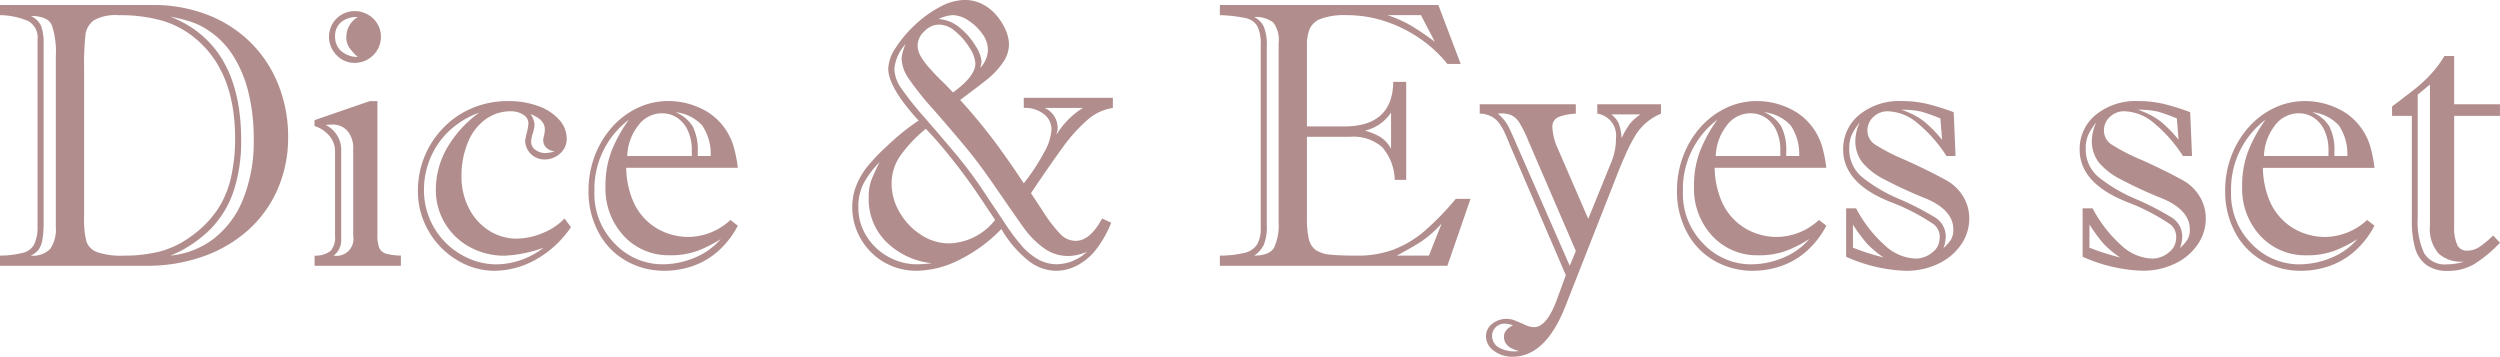 <svg xmlns="http://www.w3.org/2000/svg" width="250.971" height="35.811" viewBox="0 0 250.971 35.811">
  <path id="パス_43265" data-name="パス 43265" d="M16.644,35H1.93V33.979a10.045,10.045,0,0,0,2.338-.288,1.724,1.724,0,0,0,1.1-.863A4.174,4.174,0,0,0,5.7,30.974V12.308a1.915,1.915,0,0,0-.891-1.855A7.406,7.406,0,0,0,1.93,9.84V8.819H17.256a14.976,14.976,0,0,1,5.5.983,12.575,12.575,0,0,1,4.323,2.774,12.382,12.382,0,0,1,2.792,4.24,14.01,14.01,0,0,1,.983,5.27,12.915,12.915,0,0,1-1.011,5.13,11.875,11.875,0,0,1-2.9,4.11A13.365,13.365,0,0,1,22.4,34.035,16.686,16.686,0,0,1,16.644,35Zm-9.11-3.915V13.94a8.284,8.284,0,0,0-.408-3.108q-.408-.9-2.115-.918a2.089,2.089,0,0,1,1.048,1.011,5.1,5.1,0,0,1,.25,1.846v17.85a9.671,9.671,0,0,1-.13,1.8,2.36,2.36,0,0,1-.39.983,2.065,2.065,0,0,1-.779.575A2.429,2.429,0,0,0,6.977,33.3,3.5,3.5,0,0,0,7.533,31.085ZM10.372,15.2V30.176a8.856,8.856,0,0,0,.223,2.347,1.742,1.742,0,0,0,1.058,1.095,7.35,7.35,0,0,0,2.709.362,14.326,14.326,0,0,0,3.618-.417,9.183,9.183,0,0,0,3.043-1.457,10.75,10.75,0,0,0,2.672-2.644,9.749,9.749,0,0,0,1.4-3.229,17.247,17.247,0,0,0,.436-4.036q0-6.624-3.878-9.927A9.267,9.267,0,0,0,18.239,10.4a15.59,15.59,0,0,0-4.416-.557,4.4,4.4,0,0,0-2.458.51,2.084,2.084,0,0,0-.854,1.466A27.448,27.448,0,0,0,10.372,15.2Zm8.665,18.777A8.528,8.528,0,0,0,23.3,32.347a9.364,9.364,0,0,0,3-3.952,15.407,15.407,0,0,0,1.1-6.123,19.278,19.278,0,0,0-.529-4.676,12.306,12.306,0,0,0-1.549-3.7,8.312,8.312,0,0,0-2.486-2.533,6.993,6.993,0,0,0-1.781-.872,16.669,16.669,0,0,0-2.022-.5q7.106,2.8,7.106,12.395a15.933,15.933,0,0,1-.751,5.1,9.954,9.954,0,0,1-2.347,3.85A12.2,12.2,0,0,1,19.037,33.979ZM39.818,18.468V31.883a3.612,3.612,0,0,0,.176,1.29,1.036,1.036,0,0,0,.668.6,5.7,5.7,0,0,0,1.512.2V35H33.51V33.979a2.465,2.465,0,0,0,1.6-.464,2.042,2.042,0,0,0,.455-1.521V23.478a2.359,2.359,0,0,0-.538-1.484,3.164,3.164,0,0,0-1.521-1.021v-.594l5.548-1.911Zm-3.637,5.065v8.813a1.9,1.9,0,0,1-.761,1.633,1.7,1.7,0,0,0,1.967-1.985v-8.7a2.644,2.644,0,0,0-.575-1.828,1.925,1.925,0,0,0-1.5-.64,5.062,5.062,0,0,0-.687.037A2.792,2.792,0,0,1,36.182,23.533Zm1.354-14.1a2.651,2.651,0,0,1,1.317.343,2.553,2.553,0,0,1,.965.937,2.5,2.5,0,0,1,.353,1.3,2.547,2.547,0,0,1-.353,1.308,2.651,2.651,0,0,1-2.282,1.308,2.453,2.453,0,0,1-1.818-.779,2.6,2.6,0,0,1-.417-3.126,2.483,2.483,0,0,1,.946-.946A2.565,2.565,0,0,1,37.536,9.432Zm.315.594a2.485,2.485,0,0,0-1.688.52,1.8,1.8,0,0,0-.594,1.429,1.932,1.932,0,0,0,.575,1.438,2.526,2.526,0,0,0,1.707.622,5.461,5.461,0,0,1-.872-.956,1.886,1.886,0,0,1-.278-1.067A2.324,2.324,0,0,1,37.852,10.025Zm17.126,10.65a1,1,0,0,0-.52-.844,2.238,2.238,0,0,0-1.262-.343,4.245,4.245,0,0,0-2.523.807A5.3,5.3,0,0,0,48.9,22.615a8.707,8.707,0,0,0-.64,3.423,6.8,6.8,0,0,0,.751,3.2,5.678,5.678,0,0,0,2.022,2.236,5.117,5.117,0,0,0,2.774.8,6.8,6.8,0,0,0,2.607-.566A6.043,6.043,0,0,0,58.6,30.25l.649.872a10.369,10.369,0,0,1-3.516,3.247A8.531,8.531,0,0,1,51.563,35.5a7.185,7.185,0,0,1-3.757-1.076A8.043,8.043,0,0,1,44.949,31.5a7.924,7.924,0,0,1-1.067-4.036A9.011,9.011,0,0,1,46.4,21.186a8.767,8.767,0,0,1,2.885-1.995,9.19,9.19,0,0,1,3.692-.724,8.541,8.541,0,0,1,2.969.492,5.085,5.085,0,0,1,2.106,1.364,2.828,2.828,0,0,1,.77,1.911,1.924,1.924,0,0,1-.668,1.5,2.3,2.3,0,0,1-1.577.594,1.936,1.936,0,0,1-1.93-1.837,6.445,6.445,0,0,1,.167-.844A5.253,5.253,0,0,0,54.978,20.676Zm.278,1.818a.993.993,0,0,0,.455.891,1.779,1.779,0,0,0,.993.3,7.08,7.08,0,0,0,.909-.148q-1.15-.241-1.15-1.187a2.955,2.955,0,0,1,.083-.427,2.657,2.657,0,0,0,.083-.594q0-1.021-1.447-1.559a1.874,1.874,0,0,1,.408,1.058,3.073,3.073,0,0,1-.167.854A3.034,3.034,0,0,0,55.256,22.494Zm-5.214-2.876a8.828,8.828,0,0,0-3.015,1.837,7.931,7.931,0,0,0-1.883,2.718,8.069,8.069,0,0,0-.649,3.145A7.437,7.437,0,0,0,48.27,33.9a6.948,6.948,0,0,0,3.442.956,7.88,7.88,0,0,0,4.787-1.67,13.292,13.292,0,0,1-3.915.8,7.172,7.172,0,0,1-3.47-.854,6.512,6.512,0,0,1-2.5-2.375,6.394,6.394,0,0,1-.928-3.4A8.377,8.377,0,0,1,46.8,23.19,11.551,11.551,0,0,1,50.042,19.618ZM75.258,30.4l.742.575a8.952,8.952,0,0,1-1.985,2.561,7.69,7.69,0,0,1-2.533,1.484A8.693,8.693,0,0,1,68.6,35.5a7.63,7.63,0,0,1-3.794-.983,7.088,7.088,0,0,1-2.774-2.839,8.594,8.594,0,0,1-1.021-4.212,9.722,9.722,0,0,1,.622-3.488A9.233,9.233,0,0,1,63.355,21.1a8.026,8.026,0,0,1,2.561-1.939,7.119,7.119,0,0,1,3.108-.7,7.525,7.525,0,0,1,3.182.7,6,6,0,0,1,2.4,1.92,6.184,6.184,0,0,1,.937,1.828A13.618,13.618,0,0,1,76,25.166H64.793a9.016,9.016,0,0,0,.659,3.266,5.973,5.973,0,0,0,1.521,2.152,5.848,5.848,0,0,0,1.995,1.169,6.392,6.392,0,0,0,2.022.353A6.3,6.3,0,0,0,75.258,30.4Zm-3.284-6.42h1.3a5.091,5.091,0,0,0-.854-3.071,4.248,4.248,0,0,0-2.672-1.327,3.681,3.681,0,0,1,1.707,1.4,5.211,5.211,0,0,1,.52,2.625Zm-7.069,0H71.38v-.612a4.533,4.533,0,0,0-.39-1.92,3.063,3.063,0,0,0-1.067-1.3,2.715,2.715,0,0,0-1.549-.455,2.951,2.951,0,0,0-2.394,1.252A5.221,5.221,0,0,0,64.9,23.979Zm.167-3.655a8.742,8.742,0,0,0-3.47,7.2A7.111,7.111,0,0,0,63.67,32.8a6.59,6.59,0,0,0,4.778,2.05,8.4,8.4,0,0,0,3.164-.64,6.925,6.925,0,0,0,2.681-1.9,12.924,12.924,0,0,1-2.31,1.178,7.809,7.809,0,0,1-2.811.455,6.118,6.118,0,0,1-4.611-1.93,6.972,6.972,0,0,1-1.846-5.028,9.578,9.578,0,0,1,.612-3.525A14.5,14.5,0,0,1,65.071,20.323ZM94,35.5a6.452,6.452,0,0,1-3.358-.881,6.306,6.306,0,0,1-2.319-2.366,6.234,6.234,0,0,1-.835-3.1,5.962,5.962,0,0,1,.408-2.217A7.463,7.463,0,0,1,89.035,25a19.176,19.176,0,0,1,1.92-2,23.35,23.35,0,0,1,3.191-2.579Q91.1,17.095,91.1,15.2a4.009,4.009,0,0,1,.742-2.078,12.137,12.137,0,0,1,1.93-2.292A11.312,11.312,0,0,1,96.29,9.014a5.344,5.344,0,0,1,2.458-.7,3.865,3.865,0,0,1,1.818.427,4.631,4.631,0,0,1,1.41,1.132,5.776,5.776,0,0,1,.918,1.475,3.681,3.681,0,0,1,.325,1.419,3.217,3.217,0,0,1-.64,1.874,7.76,7.76,0,0,1-1.466,1.577q-.826.668-2.792,2.134a57.675,57.675,0,0,1,3.72,4.527q1.531,2.1,2.663,3.841a20.977,20.977,0,0,0,2.078-3.164,5.3,5.3,0,0,0,.705-2.236,1.94,1.94,0,0,0-.751-1.54,3.06,3.06,0,0,0-2.032-.631V18.134h8.943v1.021a4.954,4.954,0,0,0-2.588,1.234,16.066,16.066,0,0,0-2.412,2.681q-1.2,1.633-3.219,4.639l1.15,1.744a14.691,14.691,0,0,0,1.855,2.421,2.13,2.13,0,0,0,1.484.622q1.447,0,2.653-2.245l.909.427a10.8,10.8,0,0,1-1.54,2.718,5.953,5.953,0,0,1-1.883,1.577,4.67,4.67,0,0,1-2.162.529,4.584,4.584,0,0,1-2.867-1.132,11.167,11.167,0,0,1-2.57-3.062A15.255,15.255,0,0,1,98.238,34.4,9.765,9.765,0,0,1,94,35.5Zm16.644-16.347H106.8a2.191,2.191,0,0,1,1.3,2.134.888.888,0,0,1-.046.26.888.888,0,0,0-.046.26A8.063,8.063,0,0,1,110.642,19.154Zm-10.3-4.026a2.791,2.791,0,0,0,.761-1.818,2.746,2.746,0,0,0-.566-1.6,5.061,5.061,0,0,0-1.4-1.336,2.94,2.94,0,0,0-1.577-.538,4.061,4.061,0,0,0-1.41.39,3.686,3.686,0,0,1,2.134.881,6.818,6.818,0,0,1,1.577,1.818,3.49,3.49,0,0,1,.594,1.512,1.106,1.106,0,0,1-.019.241q-.019.074-.037.167ZM97.6,17.6q2.245-1.633,2.245-2.895a3.246,3.246,0,0,0-.575-1.577,6.458,6.458,0,0,0-1.419-1.642,2.58,2.58,0,0,0-1.6-.7,2.089,2.089,0,0,0-1.54.687,2,2,0,0,0-.668,1.373,2.242,2.242,0,0,0,.269,1.039,6.4,6.4,0,0,0,.881,1.215q.612.7,1.169,1.234T97.6,17.6ZM111.05,33.59a4.864,4.864,0,0,1-1.855.427,4.128,4.128,0,0,1-2.523-.826,8.757,8.757,0,0,1-1.893-1.9q-.779-1.076-2.95-4.23Q100.2,24.684,98.794,23t-3.21-3.748a29.092,29.092,0,0,1-2.477-3.108,3.737,3.737,0,0,1-.668-1.995,4.7,4.7,0,0,1,.408-1.41,4.228,4.228,0,0,0-1.132,2.5,3.536,3.536,0,0,0,.668,1.911,32.748,32.748,0,0,0,2.468,3.089q1.8,2.069,3.2,3.748a42.881,42.881,0,0,1,2.885,3.943q1.132,1.688,1.939,2.9a20.9,20.9,0,0,0,1.586,2.115,6.336,6.336,0,0,0,1.67,1.4,3.836,3.836,0,0,0,1.911.5A4.541,4.541,0,0,0,111.05,33.59ZM101.828,30.4q-.39-.594-1.317-1.976t-1.642-2.356q-.714-.974-1.8-2.319t-2.2-2.5a13.98,13.98,0,0,0-2.625,2.8,4.877,4.877,0,0,0-.807,2.709,5.659,5.659,0,0,0,.807,2.876,6.564,6.564,0,0,0,2.143,2.254,5.086,5.086,0,0,0,2.8.863A6.106,6.106,0,0,0,101.828,30.4ZM95.482,34.74a7.609,7.609,0,0,1-4.592-2.152,6.024,6.024,0,0,1-1.753-4.4,5.1,5.1,0,0,1,.232-1.7,19.866,19.866,0,0,1,.863-1.9,9.7,9.7,0,0,0-1.577,2.087,5.059,5.059,0,0,0-.557,2.44,5.352,5.352,0,0,0,.844,2.95,5.925,5.925,0,0,0,2.2,2.05,5.781,5.781,0,0,0,2.783.733A13.108,13.108,0,0,0,95.482,34.74ZM133.13,22.049v8.164a8.825,8.825,0,0,0,.195,2.106,1.863,1.863,0,0,0,.714,1.113,3.136,3.136,0,0,0,1.494.455q.974.093,2.663.093a10.187,10.187,0,0,0,3.665-.622,10.613,10.613,0,0,0,3.062-1.837,27.426,27.426,0,0,0,3.145-3.238h1.484L147.231,35H124.391V33.979a10.416,10.416,0,0,0,2.514-.288,2.027,2.027,0,0,0,1.225-.835,3.167,3.167,0,0,0,.362-1.661V12.846a4.038,4.038,0,0,0-.334-1.893,1.736,1.736,0,0,0-1.132-.807,14.166,14.166,0,0,0-2.635-.306V8.819h21.932l2.245,5.919h-1.336a12.834,12.834,0,0,0-2.625-2.458,13.689,13.689,0,0,0-3.47-1.772,12.252,12.252,0,0,0-4.054-.668,6.831,6.831,0,0,0-2.542.362,1.991,1.991,0,0,0-1.132,1.011,4.391,4.391,0,0,0-.278,1.707v8.09h3.729q4.88,0,4.936-4.472h1.3v9.834h-1.15a5.212,5.212,0,0,0-1.271-3.293,4.4,4.4,0,0,0-3.2-1.03Zm12.246,11.931,1.28-3.229a11.2,11.2,0,0,1-1.985,1.772q-.891.584-2.523,1.457Zm-3.8-10.725V19.618a4.3,4.3,0,0,1-2.635,1.818,5.712,5.712,0,0,1,1.614.668A3.223,3.223,0,0,1,141.572,23.255ZM144.578,9.84H141.22a12.282,12.282,0,0,1,2.468,1.113,26.992,26.992,0,0,1,2.282,1.559ZM129.1,12.994V30.937a4.68,4.68,0,0,1-.315,1.985,2.758,2.758,0,0,1-.946,1.058q1.54-.019,1.995-.807a5.355,5.355,0,0,0,.455-2.551V12.66a2.93,2.93,0,0,0-.538-2.087,2.894,2.894,0,0,0-1.911-.547,2.157,2.157,0,0,1,.974.993A5.012,5.012,0,0,1,129.1,12.994Zm33.176,5.789h6.4v.946a5.567,5.567,0,0,0-1.54.956,5.706,5.706,0,0,0-1.067,1.28,16.823,16.823,0,0,0-.946,1.855q-.51,1.141-1.011,2.44l-4.991,12.691q-2,5.177-5.344,5.177a3.01,3.01,0,0,1-1.883-.6,1.786,1.786,0,0,1-.789-1.457,1.537,1.537,0,0,1,.622-1.243,2.278,2.278,0,0,1,1.475-.5,2.369,2.369,0,0,1,.9.2q.492.2.965.417a2.123,2.123,0,0,0,.863.213q1.225,0,2.208-2.542l.983-2.672L153.54,22.958q-.223-.575-.492-1.178a6.141,6.141,0,0,0-.584-1.048,2.393,2.393,0,0,0-.8-.714,2.55,2.55,0,0,0-1.187-.288v-.946h9.648v.946a5.319,5.319,0,0,0-1.753.343,1.036,1.036,0,0,0-.6,1.048,5.724,5.724,0,0,0,.52,2.06l3.08,7.106,2.319-5.7a6.16,6.16,0,0,0,.464-2.394,2.223,2.223,0,0,0-1.874-2.468Zm4.342,1.021h-2.932a2.385,2.385,0,0,1,.751.918,5.48,5.48,0,0,1,.288,1.475,6.952,6.952,0,0,1,.835-1.457A4.507,4.507,0,0,1,166.621,19.8ZM159.515,35l.612-1.484-4.787-11.1a12.35,12.35,0,0,0-.9-1.809,1.92,1.92,0,0,0-.854-.751,2.739,2.739,0,0,0-1.29-.13,4.558,4.558,0,0,1,1.011,1.188q.269.52.844,1.855Zm-5.084,8.554q-1.521-.353-1.521-1.447,0-.687.909-1.132a3.457,3.457,0,0,0-.8-.167,1.268,1.268,0,0,0-.937.362,1.178,1.178,0,0,0-.362.863,1.352,1.352,0,0,0,.705,1.188A3.227,3.227,0,0,0,154.431,43.554Zm30.1-13.155.742.575a8.952,8.952,0,0,1-1.985,2.561,7.69,7.69,0,0,1-2.533,1.484,8.693,8.693,0,0,1-2.885.482,7.63,7.63,0,0,1-3.794-.983,7.089,7.089,0,0,1-2.774-2.839,8.594,8.594,0,0,1-1.021-4.212,9.722,9.722,0,0,1,.622-3.488,9.233,9.233,0,0,1,1.726-2.876,8.026,8.026,0,0,1,2.561-1.939,7.119,7.119,0,0,1,3.108-.7,7.525,7.525,0,0,1,3.182.7,6,6,0,0,1,2.4,1.92,6.184,6.184,0,0,1,.937,1.828,13.619,13.619,0,0,1,.455,2.254H174.062a9.016,9.016,0,0,0,.659,3.266,5.973,5.973,0,0,0,1.521,2.152,5.848,5.848,0,0,0,1.995,1.169,6.392,6.392,0,0,0,2.022.353A6.3,6.3,0,0,0,184.526,30.4Zm-3.284-6.42h1.3a5.091,5.091,0,0,0-.854-3.071,4.248,4.248,0,0,0-2.672-1.327,3.681,3.681,0,0,1,1.707,1.4,5.211,5.211,0,0,1,.52,2.625Zm-7.069,0h6.476v-.612a4.533,4.533,0,0,0-.39-1.92,3.064,3.064,0,0,0-1.067-1.3,2.715,2.715,0,0,0-1.549-.455,2.951,2.951,0,0,0-2.394,1.252A5.221,5.221,0,0,0,174.173,23.979Zm.167-3.655a8.742,8.742,0,0,0-3.47,7.2,7.111,7.111,0,0,0,2.069,5.279,6.59,6.59,0,0,0,4.778,2.05,8.4,8.4,0,0,0,3.164-.64,6.925,6.925,0,0,0,2.681-1.9,12.925,12.925,0,0,1-2.31,1.178,7.809,7.809,0,0,1-2.811.455,6.118,6.118,0,0,1-4.611-1.93,6.972,6.972,0,0,1-1.846-5.028,9.578,9.578,0,0,1,.612-3.525A14.5,14.5,0,0,1,174.34,20.323Zm12.914,13.768V29.229h1a13.312,13.312,0,0,0,2.95,3.776,4.774,4.774,0,0,0,3.006,1.271,2.58,2.58,0,0,0,1.688-.612,1.781,1.781,0,0,0,.742-1.392,1.606,1.606,0,0,0-.557-1.41,20.959,20.959,0,0,0-4.026-2.134q-5.1-1.893-5.1-5.4a4.416,4.416,0,0,1,1.6-3.47,6.321,6.321,0,0,1,4.3-1.392,10.859,10.859,0,0,1,2.561.288,23.565,23.565,0,0,1,2.635.826l.186,4.4h-.909a14.245,14.245,0,0,0-2.978-3.358,4.786,4.786,0,0,0-2.9-1.132,2,2,0,0,0-1.475.584,1.791,1.791,0,0,0-.584,1.29,1.687,1.687,0,0,0,.724,1.438,19.939,19.939,0,0,0,3.043,1.568q2.319,1.039,4.063,2a4.473,4.473,0,0,1,1.744,1.614,4.19,4.19,0,0,1,.649,2.264,4.568,4.568,0,0,1-.826,2.635A5.709,5.709,0,0,1,196.5,34.8a7.42,7.42,0,0,1-3.275.705A15.92,15.92,0,0,1,187.254,34.091Zm.687-3.229v2.319a23.656,23.656,0,0,0,3.08.983,9.668,9.668,0,0,1-1.707-1.429A17.39,17.39,0,0,1,187.94,30.862Zm9.092,2.356a4.483,4.483,0,0,0,.742-.844,1.908,1.908,0,0,0,.241-1.03q0-1.985-2.895-3.154a43.16,43.16,0,0,1-4.1-1.9,6.8,6.8,0,0,1-2.171-1.707,3.535,3.535,0,0,1-.668-2.2,4.378,4.378,0,0,1,.445-1.781,6.279,6.279,0,0,0-.77,1.178,3.238,3.238,0,0,0-.288,1.438,3.6,3.6,0,0,0,1.262,2.857,15.654,15.654,0,0,0,3.748,2.217,28.887,28.887,0,0,1,3.581,1.837,2.239,2.239,0,0,1,1.095,1.976A3.53,3.53,0,0,1,197.032,33.219Zm-.148-10.873-.167-2.134a17.544,17.544,0,0,0-1.911-.687,8.176,8.176,0,0,0-2-.186,7.783,7.783,0,0,1,2.217,1.123A12.762,12.762,0,0,1,196.884,22.346ZM211,34.091V29.229h1a13.312,13.312,0,0,0,2.95,3.776,4.774,4.774,0,0,0,3.006,1.271,2.58,2.58,0,0,0,1.688-.612,1.781,1.781,0,0,0,.742-1.392,1.606,1.606,0,0,0-.557-1.41,20.959,20.959,0,0,0-4.026-2.134q-5.1-1.893-5.1-5.4a4.416,4.416,0,0,1,1.6-3.47,6.321,6.321,0,0,1,4.3-1.392,10.859,10.859,0,0,1,2.561.288,23.565,23.565,0,0,1,2.635.826l.186,4.4h-.909A14.245,14.245,0,0,0,218.1,20.62a4.786,4.786,0,0,0-2.9-1.132,2,2,0,0,0-1.475.584,1.791,1.791,0,0,0-.584,1.29,1.687,1.687,0,0,0,.724,1.438,19.939,19.939,0,0,0,3.043,1.568q2.319,1.039,4.063,2a4.473,4.473,0,0,1,1.744,1.614,4.19,4.19,0,0,1,.649,2.264,4.568,4.568,0,0,1-.826,2.635,5.709,5.709,0,0,1-2.282,1.911,7.42,7.42,0,0,1-3.275.705A15.92,15.92,0,0,1,211,34.091Zm.687-3.229v2.319a23.656,23.656,0,0,0,3.08.983,9.668,9.668,0,0,1-1.707-1.429A17.39,17.39,0,0,1,211.69,30.862Zm9.092,2.356a4.483,4.483,0,0,0,.742-.844,1.908,1.908,0,0,0,.241-1.03q0-1.985-2.895-3.154a43.16,43.16,0,0,1-4.1-1.9,6.8,6.8,0,0,1-2.171-1.707,3.535,3.535,0,0,1-.668-2.2,4.378,4.378,0,0,1,.445-1.781,6.279,6.279,0,0,0-.77,1.178,3.238,3.238,0,0,0-.288,1.438,3.6,3.6,0,0,0,1.262,2.857,15.654,15.654,0,0,0,3.748,2.217,28.887,28.887,0,0,1,3.581,1.837A2.239,2.239,0,0,1,221,32.105,3.53,3.53,0,0,1,220.782,33.219Zm-.148-10.873-.167-2.134a17.544,17.544,0,0,0-1.911-.687,8.176,8.176,0,0,0-2-.186,7.783,7.783,0,0,1,2.217,1.123A12.762,12.762,0,0,1,220.634,22.346ZM239.56,30.4l.742.575a8.952,8.952,0,0,1-1.985,2.561,7.69,7.69,0,0,1-2.533,1.484,8.693,8.693,0,0,1-2.885.482,7.63,7.63,0,0,1-3.794-.983,7.089,7.089,0,0,1-2.774-2.839,8.594,8.594,0,0,1-1.021-4.212,9.722,9.722,0,0,1,.622-3.488,9.233,9.233,0,0,1,1.726-2.876,8.026,8.026,0,0,1,2.561-1.939,7.119,7.119,0,0,1,3.108-.7,7.525,7.525,0,0,1,3.182.7,6,6,0,0,1,2.4,1.92,6.184,6.184,0,0,1,.937,1.828,13.619,13.619,0,0,1,.455,2.254H229.095a9.016,9.016,0,0,0,.659,3.266,5.973,5.973,0,0,0,1.521,2.152,5.848,5.848,0,0,0,1.995,1.169,6.392,6.392,0,0,0,2.022.353A6.3,6.3,0,0,0,239.56,30.4Zm-3.284-6.42h1.3a5.091,5.091,0,0,0-.854-3.071,4.248,4.248,0,0,0-2.672-1.327,3.681,3.681,0,0,1,1.707,1.4,5.211,5.211,0,0,1,.52,2.625Zm-7.069,0h6.476v-.612a4.533,4.533,0,0,0-.39-1.92,3.064,3.064,0,0,0-1.067-1.3,2.715,2.715,0,0,0-1.549-.455,2.951,2.951,0,0,0-2.394,1.252A5.221,5.221,0,0,0,229.206,23.979Zm.167-3.655a8.742,8.742,0,0,0-3.47,7.2,7.111,7.111,0,0,0,2.069,5.279,6.59,6.59,0,0,0,4.778,2.05,8.4,8.4,0,0,0,3.164-.64,6.925,6.925,0,0,0,2.681-1.9,12.925,12.925,0,0,1-2.31,1.178,7.809,7.809,0,0,1-2.811.455,6.118,6.118,0,0,1-4.611-1.93,6.972,6.972,0,0,1-1.846-5.028,9.578,9.578,0,0,1,.612-3.525A14.5,14.5,0,0,1,229.373,20.323ZM244.05,30.51V19.952h-1.985v-.946q1.633-1.225,2.449-1.883a13.338,13.338,0,0,0,1.549-1.475,10.4,10.4,0,0,0,1.252-1.707h.983v4.843h4.6v1.169h-4.6v11.1a4.315,4.315,0,0,0,.3,1.828,1.031,1.031,0,0,0,1,.6,2.205,2.205,0,0,0,1.234-.371,10.385,10.385,0,0,0,1.382-1.15l.687.724a13.213,13.213,0,0,1-2.551,2.125,5.074,5.074,0,0,1-2.663.7,3.506,3.506,0,0,1-2.227-.631,3.238,3.238,0,0,1-1.1-1.716A9.859,9.859,0,0,1,244.05,30.51ZM245.868,16.8l-1.225,1.021v12.32a7.579,7.579,0,0,0,.64,3.59,2.41,2.41,0,0,0,2.292,1.123,5.709,5.709,0,0,0,1.744-.278,3.4,3.4,0,0,1-2.57-.789,3.771,3.771,0,0,1-.881-2.811Z" transform="translate(-1.93 -8.318)" fill="#B28D8D"/>
</svg>
